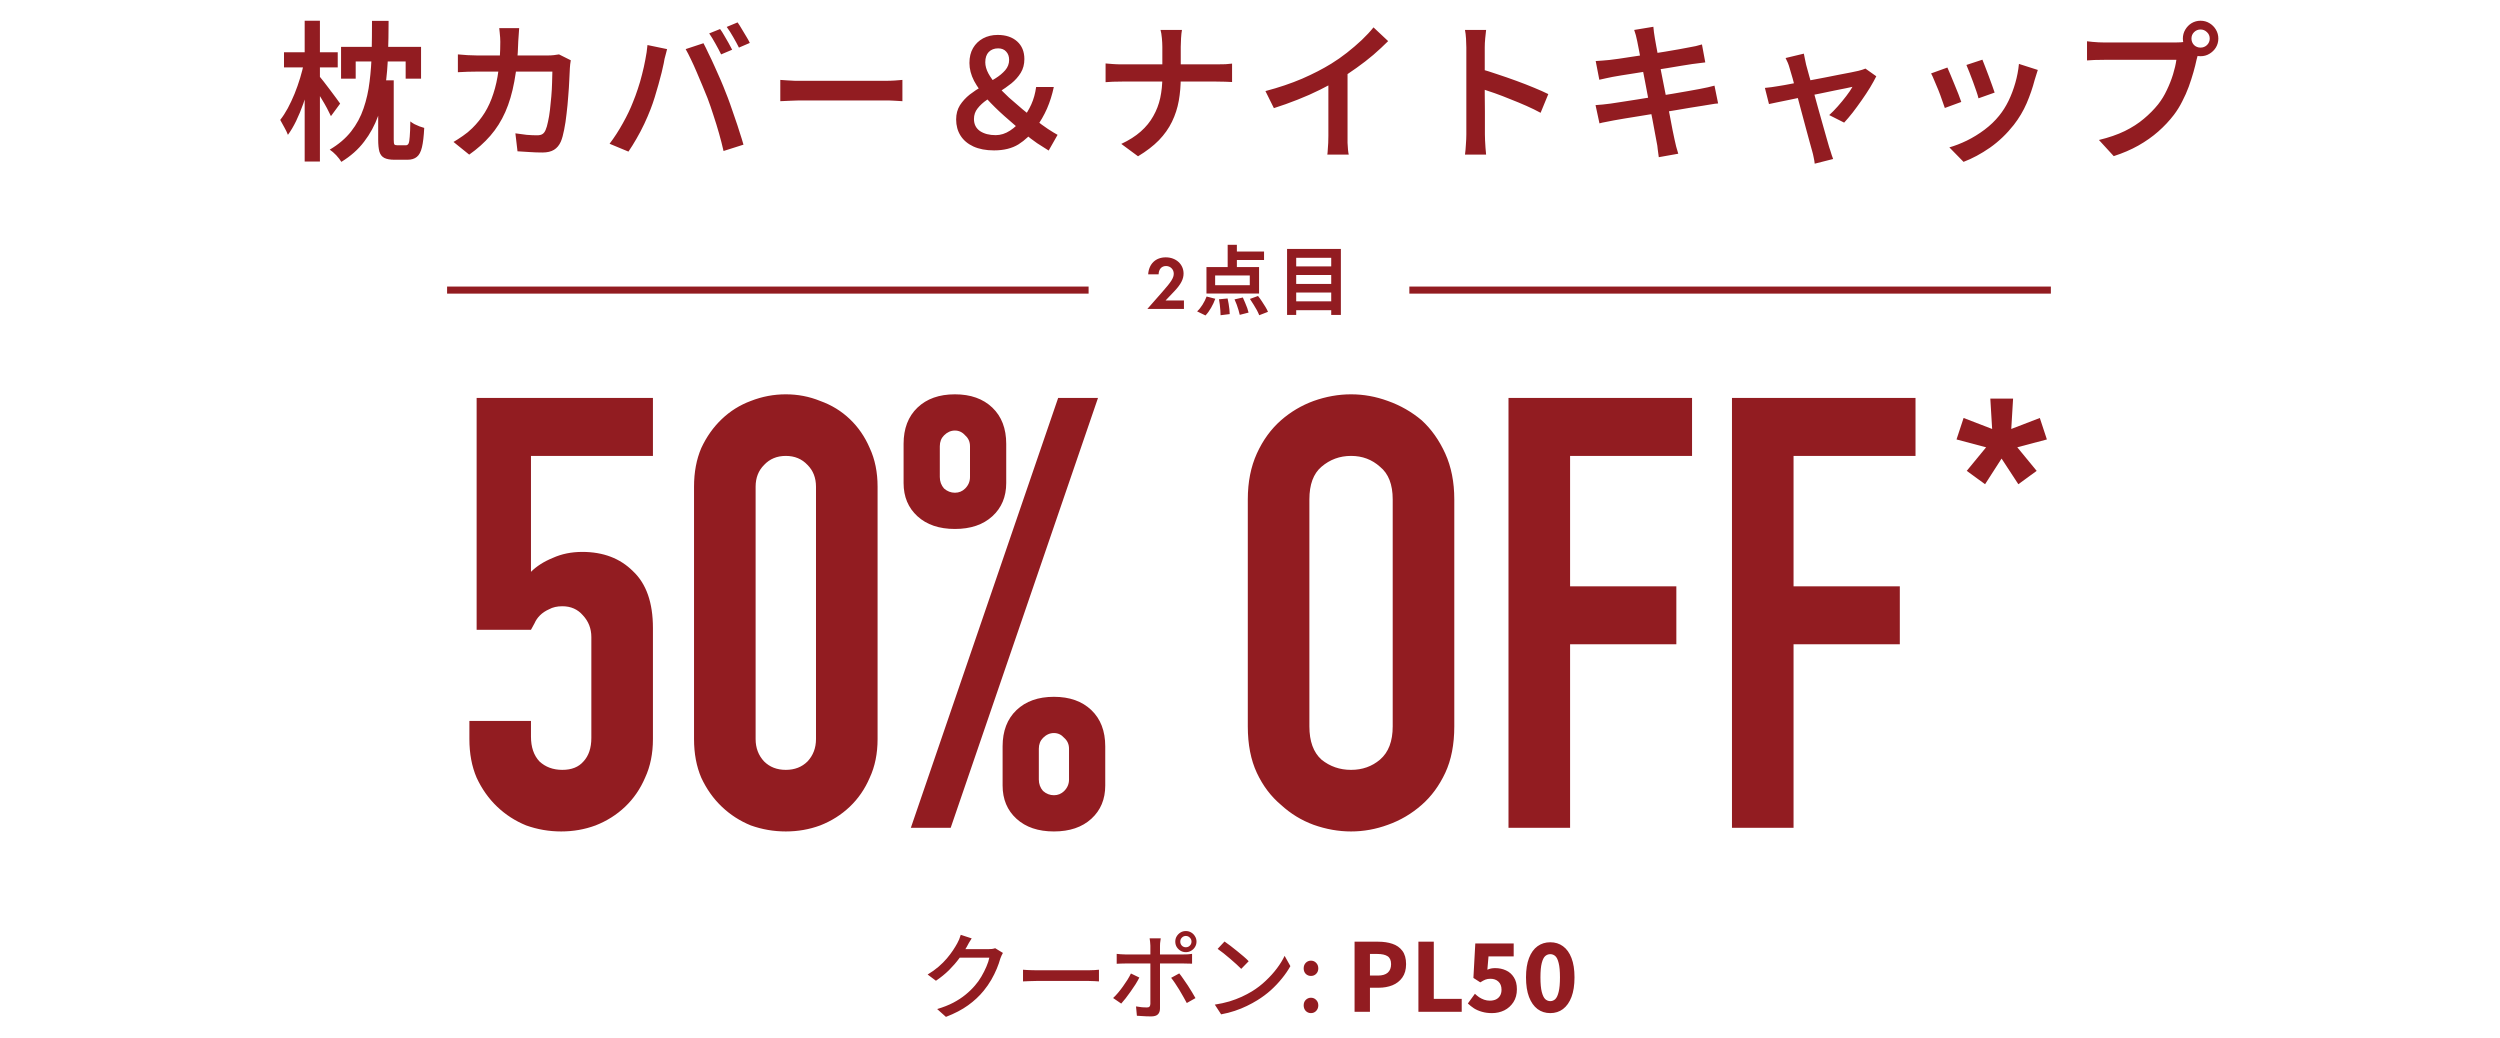 <svg width="530" height="220" viewBox="0 0 530 220" fill="none" xmlns="http://www.w3.org/2000/svg">
<path d="M78.863 4.428H82.383C82.383 6.839 82.341 9.217 82.255 11.564C82.191 13.911 81.999 16.183 81.679 18.38C81.381 20.577 80.869 22.657 80.143 24.62C79.439 26.583 78.458 28.385 77.199 30.028C75.962 31.671 74.351 33.1 72.367 34.316C72.111 33.889 71.749 33.42 71.279 32.908C70.81 32.417 70.351 32.023 69.903 31.724C71.781 30.615 73.295 29.324 74.447 27.852C75.599 26.38 76.474 24.759 77.071 22.988C77.69 21.196 78.117 19.297 78.351 17.292C78.607 15.287 78.757 13.207 78.799 11.052C78.842 8.876 78.863 6.668 78.863 4.428ZM72.303 9.932H89.263V16.684H85.999V13.036H75.407V16.684H72.303V9.932ZM80.175 17.036H83.471V29.58C83.471 30.113 83.514 30.455 83.599 30.604C83.685 30.732 83.887 30.796 84.207 30.796C84.293 30.796 84.41 30.796 84.559 30.796C84.73 30.796 84.911 30.796 85.103 30.796C85.295 30.796 85.477 30.796 85.647 30.796C85.839 30.796 85.978 30.796 86.063 30.796C86.298 30.796 86.479 30.679 86.607 30.444C86.735 30.188 86.821 29.697 86.863 28.972C86.927 28.247 86.97 27.169 86.991 25.74C87.226 25.932 87.514 26.124 87.855 26.316C88.218 26.487 88.581 26.647 88.943 26.796C89.327 26.924 89.658 27.031 89.935 27.116C89.85 28.865 89.69 30.231 89.455 31.212C89.221 32.193 88.858 32.876 88.367 33.26C87.877 33.665 87.215 33.868 86.383 33.868C86.255 33.868 86.063 33.868 85.807 33.868C85.551 33.868 85.285 33.868 85.007 33.868C84.73 33.868 84.463 33.868 84.207 33.868C83.973 33.868 83.781 33.868 83.631 33.868C82.714 33.868 81.999 33.74 81.487 33.484C80.975 33.228 80.623 32.78 80.431 32.14C80.261 31.521 80.175 30.668 80.175 29.58V17.036ZM60.207 11.084H71.599V14.284H60.207V11.084ZM64.591 4.396H67.823V34.252H64.591V4.396ZM64.463 13.228L66.511 13.964C66.255 15.244 65.935 16.567 65.551 17.932C65.189 19.297 64.773 20.641 64.303 21.964C63.834 23.287 63.322 24.524 62.767 25.676C62.213 26.807 61.637 27.777 61.039 28.588C60.869 28.119 60.613 27.585 60.271 26.988C59.951 26.369 59.663 25.847 59.407 25.42C59.962 24.716 60.495 23.895 61.007 22.956C61.519 21.996 61.999 20.972 62.447 19.884C62.895 18.775 63.29 17.655 63.631 16.524C63.973 15.393 64.25 14.295 64.463 13.228ZM67.695 16.14C67.887 16.353 68.197 16.737 68.623 17.292C69.05 17.825 69.498 18.412 69.967 19.052C70.458 19.692 70.895 20.279 71.279 20.812C71.663 21.345 71.941 21.729 72.111 21.964L70.159 24.62C69.946 24.151 69.669 23.596 69.327 22.956C68.986 22.316 68.613 21.665 68.207 21.004C67.823 20.343 67.439 19.713 67.055 19.116C66.693 18.519 66.383 18.028 66.127 17.644L67.695 16.14ZM110.063 5.964C110.042 6.348 110.01 6.817 109.967 7.372C109.925 7.905 109.893 8.364 109.871 8.748C109.786 11.969 109.509 14.807 109.039 17.26C108.591 19.713 107.951 21.879 107.119 23.756C106.287 25.633 105.231 27.308 103.951 28.78C102.693 30.231 101.199 31.564 99.471 32.78L96.143 30.092C96.762 29.729 97.423 29.303 98.127 28.812C98.853 28.321 99.514 27.777 100.111 27.18C101.135 26.177 102.021 25.079 102.767 23.884C103.514 22.668 104.122 21.324 104.591 19.852C105.082 18.38 105.445 16.737 105.679 14.924C105.935 13.089 106.063 11.063 106.063 8.844C106.063 8.588 106.053 8.289 106.031 7.948C106.01 7.585 105.978 7.233 105.935 6.892C105.914 6.529 105.882 6.22 105.839 5.964H110.063ZM121.007 12.78C120.965 13.036 120.922 13.324 120.879 13.644C120.837 13.964 120.815 14.22 120.815 14.412C120.794 15.073 120.751 15.937 120.687 17.004C120.645 18.049 120.57 19.191 120.463 20.428C120.378 21.665 120.261 22.892 120.111 24.108C119.983 25.324 119.813 26.455 119.599 27.5C119.407 28.524 119.173 29.367 118.895 30.028C118.554 30.796 118.074 31.372 117.455 31.756C116.837 32.14 116.015 32.332 114.991 32.332C114.095 32.332 113.189 32.3 112.271 32.236C111.354 32.193 110.501 32.14 109.711 32.076L109.263 28.268C110.074 28.396 110.874 28.503 111.663 28.588C112.474 28.652 113.199 28.684 113.839 28.684C114.351 28.684 114.735 28.599 114.991 28.428C115.269 28.257 115.493 27.969 115.663 27.564C115.855 27.137 116.026 26.551 116.175 25.804C116.346 25.057 116.485 24.225 116.591 23.308C116.698 22.369 116.794 21.409 116.879 20.428C116.965 19.425 117.018 18.476 117.039 17.58C117.082 16.684 117.103 15.884 117.103 15.18H101.135C100.559 15.18 99.898 15.191 99.151 15.212C98.405 15.233 97.711 15.265 97.071 15.308V11.532C97.711 11.596 98.394 11.649 99.119 11.692C99.845 11.735 100.506 11.756 101.103 11.756H116.207C116.613 11.756 117.007 11.735 117.391 11.692C117.797 11.649 118.17 11.596 118.511 11.532L121.007 12.78ZM152.655 6.156C152.933 6.519 153.221 6.967 153.519 7.5C153.839 8.033 154.149 8.567 154.447 9.1C154.746 9.633 155.002 10.113 155.215 10.54L152.879 11.532C152.559 10.871 152.165 10.124 151.695 9.292C151.226 8.439 150.778 7.703 150.351 7.084L152.655 6.156ZM156.367 4.748C156.645 5.132 156.943 5.601 157.263 6.156C157.605 6.689 157.925 7.223 158.223 7.756C158.543 8.268 158.789 8.716 158.959 9.1L156.655 10.092C156.314 9.409 155.909 8.663 155.439 7.852C154.97 7.02 154.511 6.305 154.063 5.708L156.367 4.748ZM134.191 21.644C134.554 20.769 134.895 19.841 135.215 18.86C135.557 17.857 135.855 16.833 136.111 15.788C136.389 14.721 136.623 13.665 136.815 12.62C137.029 11.575 137.178 10.551 137.263 9.548L141.423 10.412C141.359 10.711 141.274 11.041 141.167 11.404C141.061 11.767 140.965 12.129 140.879 12.492C140.815 12.833 140.762 13.132 140.719 13.388C140.613 13.921 140.463 14.583 140.271 15.372C140.079 16.161 139.855 17.004 139.599 17.9C139.343 18.796 139.077 19.703 138.799 20.62C138.522 21.516 138.234 22.348 137.935 23.116C137.551 24.119 137.103 25.164 136.591 26.252C136.079 27.34 135.525 28.396 134.927 29.42C134.351 30.423 133.786 31.329 133.231 32.14L129.231 30.476C130.234 29.153 131.173 27.703 132.047 26.124C132.943 24.524 133.658 23.031 134.191 21.644ZM149.999 20.812C149.679 19.98 149.317 19.095 148.911 18.156C148.527 17.196 148.122 16.236 147.695 15.276C147.29 14.316 146.885 13.42 146.479 12.588C146.074 11.735 145.701 11.009 145.359 10.412L149.135 9.164C149.455 9.761 149.818 10.497 150.223 11.372C150.65 12.225 151.077 13.132 151.503 14.092C151.951 15.052 152.378 16.012 152.783 16.972C153.189 17.911 153.541 18.775 153.839 19.564C154.138 20.289 154.458 21.132 154.799 22.092C155.141 23.052 155.482 24.044 155.823 25.068C156.186 26.092 156.517 27.095 156.815 28.076C157.135 29.036 157.402 29.9 157.615 30.668L153.391 32.012C153.114 30.796 152.794 29.548 152.431 28.268C152.069 26.988 151.674 25.708 151.247 24.428C150.842 23.148 150.426 21.943 149.999 20.812ZM165.423 16.94C165.786 16.961 166.245 16.993 166.799 17.036C167.375 17.079 167.973 17.111 168.591 17.132C169.21 17.132 169.797 17.132 170.351 17.132C170.842 17.132 171.471 17.132 172.239 17.132C173.007 17.132 173.861 17.132 174.799 17.132C175.738 17.132 176.709 17.132 177.711 17.132C178.735 17.132 179.749 17.132 180.751 17.132C181.775 17.132 182.735 17.132 183.631 17.132C184.527 17.132 185.317 17.132 185.999 17.132C186.703 17.132 187.258 17.132 187.663 17.132C188.431 17.132 189.125 17.111 189.743 17.068C190.383 17.004 190.906 16.961 191.311 16.94V21.452C190.949 21.431 190.415 21.399 189.711 21.356C189.029 21.313 188.346 21.292 187.663 21.292C187.279 21.292 186.735 21.292 186.031 21.292C185.327 21.292 184.517 21.292 183.599 21.292C182.703 21.292 181.754 21.292 180.751 21.292C179.749 21.292 178.735 21.292 177.711 21.292C176.709 21.292 175.738 21.292 174.799 21.292C173.861 21.292 173.007 21.292 172.239 21.292C171.471 21.292 170.842 21.292 170.351 21.292C169.455 21.292 168.549 21.313 167.631 21.356C166.735 21.377 165.999 21.409 165.423 21.452V16.94ZM210.735 31.884C209.029 31.884 207.567 31.607 206.351 31.052C205.157 30.497 204.25 29.729 203.631 28.748C203.013 27.767 202.703 26.625 202.703 25.324C202.703 24.172 202.97 23.169 203.503 22.316C204.058 21.463 204.751 20.705 205.583 20.044C206.437 19.383 207.343 18.785 208.303 18.252C209.263 17.697 210.17 17.153 211.023 16.62C211.877 16.087 212.57 15.511 213.103 14.892C213.658 14.252 213.935 13.516 213.935 12.684C213.935 11.959 213.722 11.372 213.295 10.924C212.89 10.476 212.325 10.252 211.599 10.252C210.789 10.252 210.127 10.508 209.615 11.02C209.125 11.532 208.879 12.257 208.879 13.196C208.879 13.964 209.103 14.764 209.551 15.596C209.999 16.407 210.607 17.249 211.375 18.124C212.143 18.977 212.986 19.831 213.903 20.684C214.842 21.516 215.791 22.337 216.751 23.148C217.711 23.937 218.629 24.684 219.503 25.388C220.442 26.135 221.327 26.785 222.159 27.34C223.013 27.895 223.695 28.311 224.207 28.588L222.319 31.916C221.53 31.425 220.709 30.903 219.855 30.348C219.002 29.772 218.01 29.004 216.879 28.044C215.578 26.913 214.255 25.761 212.911 24.588C211.567 23.393 210.33 22.177 209.199 20.94C208.09 19.681 207.194 18.423 206.511 17.164C205.85 15.884 205.519 14.615 205.519 13.356C205.519 12.119 205.775 11.063 206.287 10.188C206.799 9.313 207.503 8.631 208.399 8.14C209.317 7.649 210.351 7.404 211.503 7.404C213.231 7.404 214.607 7.863 215.631 8.78C216.655 9.697 217.167 10.945 217.167 12.524C217.167 13.633 216.911 14.604 216.399 15.436C215.887 16.268 215.226 17.015 214.415 17.676C213.605 18.316 212.741 18.924 211.823 19.5C210.906 20.055 210.042 20.609 209.231 21.164C208.421 21.719 207.759 22.327 207.247 22.988C206.735 23.628 206.479 24.375 206.479 25.228C206.479 26.337 206.906 27.191 207.759 27.788C208.634 28.364 209.743 28.652 211.087 28.652C212.133 28.652 213.146 28.332 214.127 27.692C215.109 27.052 216.005 26.199 216.815 25.132C217.541 24.215 218.149 23.212 218.639 22.124C219.13 21.036 219.471 19.809 219.663 18.444H223.407C223.066 20.065 222.586 21.591 221.967 23.02C221.349 24.428 220.559 25.793 219.599 27.116C218.533 28.567 217.306 29.729 215.919 30.604C214.533 31.457 212.805 31.884 210.735 31.884ZM246.415 9.932C246.415 9.399 246.383 8.78 246.319 8.076C246.255 7.372 246.159 6.796 246.031 6.348H250.575C250.49 6.796 250.426 7.383 250.383 8.108C250.341 8.833 250.319 9.441 250.319 9.932C250.319 10.551 250.319 11.223 250.319 11.948C250.319 12.673 250.319 13.42 250.319 14.188C250.319 14.956 250.319 15.692 250.319 16.396C250.319 18.145 250.181 19.799 249.903 21.356C249.626 22.913 249.146 24.396 248.463 25.804C247.781 27.212 246.853 28.524 245.679 29.74C244.506 30.935 243.034 32.065 241.263 33.132L237.711 30.508C239.354 29.74 240.73 28.865 241.839 27.884C242.949 26.903 243.834 25.815 244.495 24.62C245.178 23.425 245.669 22.145 245.967 20.78C246.266 19.393 246.415 17.932 246.415 16.396C246.415 15.692 246.415 14.956 246.415 14.188C246.415 13.42 246.415 12.663 246.415 11.916C246.415 11.169 246.415 10.508 246.415 9.932ZM234.383 13.452C234.831 13.495 235.354 13.537 235.951 13.58C236.549 13.623 237.157 13.644 237.775 13.644C238.031 13.644 238.543 13.644 239.311 13.644C240.101 13.644 241.061 13.644 242.191 13.644C243.322 13.644 244.538 13.644 245.839 13.644C247.141 13.644 248.442 13.644 249.743 13.644C251.066 13.644 252.293 13.644 253.423 13.644C254.554 13.644 255.514 13.644 256.303 13.644C257.093 13.644 257.626 13.644 257.903 13.644C258.586 13.644 259.226 13.633 259.823 13.612C260.421 13.569 260.879 13.527 261.199 13.484V17.388C260.879 17.367 260.389 17.345 259.727 17.324C259.087 17.303 258.469 17.292 257.871 17.292C257.594 17.292 257.061 17.292 256.271 17.292C255.503 17.292 254.554 17.292 253.423 17.292C252.293 17.292 251.077 17.292 249.775 17.292C248.474 17.292 247.173 17.292 245.871 17.292C244.57 17.292 243.354 17.292 242.223 17.292C241.114 17.292 240.165 17.292 239.375 17.292C238.607 17.292 238.106 17.292 237.871 17.292C237.21 17.292 236.57 17.303 235.951 17.324C235.354 17.345 234.831 17.377 234.383 17.42V13.452ZM268.271 19.308C271.109 18.561 273.701 17.687 276.047 16.684C278.394 15.66 280.463 14.593 282.255 13.484C283.365 12.801 284.463 12.033 285.551 11.18C286.661 10.305 287.706 9.409 288.687 8.492C289.669 7.553 290.501 6.657 291.183 5.804L294.287 8.716C293.327 9.676 292.282 10.647 291.151 11.628C290.021 12.588 288.837 13.505 287.599 14.38C286.383 15.255 285.146 16.076 283.887 16.844C282.693 17.548 281.349 18.273 279.855 19.02C278.362 19.767 276.773 20.471 275.087 21.132C273.423 21.793 271.749 22.391 270.063 22.924L268.271 19.308ZM281.615 15.372L285.679 14.348V28.812C285.679 29.26 285.679 29.751 285.679 30.284C285.701 30.796 285.733 31.276 285.775 31.724C285.818 32.193 285.871 32.545 285.935 32.78H281.391C281.434 32.545 281.466 32.193 281.487 31.724C281.53 31.276 281.562 30.796 281.583 30.284C281.605 29.751 281.615 29.26 281.615 28.812V15.372ZM310.863 28.492C310.863 28.129 310.863 27.489 310.863 26.572C310.863 25.633 310.863 24.556 310.863 23.34C310.863 22.103 310.863 20.812 310.863 19.468C310.863 18.103 310.863 16.791 310.863 15.532C310.863 14.273 310.863 13.164 310.863 12.204C310.863 11.223 310.863 10.508 310.863 10.06C310.863 9.505 310.842 8.887 310.799 8.204C310.757 7.5 310.682 6.881 310.575 6.348H315.055C314.991 6.881 314.927 7.479 314.863 8.14C314.799 8.801 314.767 9.441 314.767 10.06C314.767 10.7 314.767 11.553 314.767 12.62C314.767 13.687 314.767 14.849 314.767 16.108C314.767 17.367 314.767 18.647 314.767 19.948C314.789 21.249 314.799 22.487 314.799 23.66C314.799 24.812 314.799 25.825 314.799 26.7C314.799 27.553 314.799 28.151 314.799 28.492C314.799 28.812 314.81 29.228 314.831 29.74C314.853 30.252 314.885 30.785 314.927 31.34C314.97 31.873 315.013 32.353 315.055 32.78H310.575C310.661 32.183 310.725 31.479 310.767 30.668C310.831 29.857 310.863 29.132 310.863 28.492ZM313.935 14.636C315.002 14.935 316.186 15.308 317.487 15.756C318.789 16.183 320.111 16.641 321.455 17.132C322.799 17.623 324.058 18.113 325.231 18.604C326.426 19.095 327.429 19.543 328.239 19.948L326.607 23.916C325.711 23.425 324.709 22.935 323.599 22.444C322.49 21.953 321.359 21.484 320.207 21.036C319.077 20.567 317.967 20.14 316.879 19.756C315.791 19.372 314.81 19.041 313.935 18.764V14.636ZM347.087 8.716C347.002 8.268 346.906 7.852 346.799 7.468C346.693 7.084 346.575 6.711 346.447 6.348L350.511 5.676C350.554 5.996 350.597 6.391 350.639 6.86C350.703 7.308 350.767 7.724 350.831 8.108C350.895 8.385 350.991 8.929 351.119 9.74C351.269 10.529 351.45 11.5 351.663 12.652C351.898 13.804 352.143 15.052 352.399 16.396C352.677 17.74 352.943 19.095 353.199 20.46C353.477 21.825 353.733 23.116 353.967 24.332C354.202 25.548 354.405 26.615 354.575 27.532C354.767 28.449 354.906 29.111 354.991 29.516C355.098 29.985 355.215 30.497 355.343 31.052C355.493 31.585 355.642 32.097 355.791 32.588L351.663 33.324C351.578 32.748 351.503 32.193 351.439 31.66C351.397 31.127 351.322 30.625 351.215 30.156C351.151 29.772 351.034 29.143 350.863 28.268C350.714 27.393 350.522 26.359 350.287 25.164C350.053 23.969 349.797 22.7 349.519 21.356C349.263 19.991 349.007 18.636 348.751 17.292C348.495 15.948 348.25 14.689 348.015 13.516C347.802 12.343 347.61 11.34 347.439 10.508C347.269 9.655 347.151 9.057 347.087 8.716ZM338.287 12.94C338.757 12.897 339.226 12.865 339.695 12.844C340.165 12.801 340.655 12.759 341.167 12.716C341.637 12.652 342.298 12.567 343.151 12.46C344.026 12.332 345.007 12.183 346.095 12.012C347.205 11.841 348.346 11.671 349.519 11.5C350.714 11.308 351.866 11.127 352.975 10.956C354.085 10.764 355.077 10.593 355.951 10.444C356.826 10.295 357.509 10.167 357.999 10.06C358.511 9.975 359.013 9.879 359.503 9.772C360.015 9.644 360.453 9.527 360.815 9.42L361.519 13.228C361.199 13.249 360.773 13.303 360.239 13.388C359.706 13.452 359.205 13.516 358.735 13.58C358.181 13.665 357.434 13.783 356.495 13.932C355.578 14.081 354.554 14.252 353.423 14.444C352.314 14.615 351.162 14.796 349.967 14.988C348.794 15.159 347.663 15.34 346.575 15.532C345.509 15.703 344.559 15.852 343.727 15.98C342.917 16.108 342.298 16.215 341.871 16.3C341.402 16.385 340.943 16.481 340.495 16.588C340.069 16.673 339.589 16.78 339.055 16.908L338.287 12.94ZM338.255 22.284C338.682 22.263 339.194 22.22 339.791 22.156C340.41 22.092 340.954 22.028 341.423 21.964C341.999 21.879 342.767 21.761 343.727 21.612C344.709 21.463 345.807 21.292 347.023 21.1C348.239 20.908 349.487 20.705 350.767 20.492C352.069 20.279 353.327 20.076 354.543 19.884C355.759 19.671 356.869 19.479 357.871 19.308C358.895 19.116 359.717 18.967 360.335 18.86C360.954 18.753 361.53 18.636 362.063 18.508C362.597 18.38 363.066 18.263 363.471 18.156L364.239 21.932C363.834 21.953 363.343 22.017 362.767 22.124C362.191 22.209 361.605 22.305 361.007 22.412C360.303 22.519 359.429 22.657 358.383 22.828C357.359 22.999 356.229 23.191 354.991 23.404C353.775 23.596 352.527 23.799 351.247 24.012C349.967 24.204 348.73 24.407 347.535 24.62C346.362 24.812 345.306 24.983 344.367 25.132C343.429 25.281 342.693 25.409 342.159 25.516C341.498 25.644 340.901 25.761 340.367 25.868C339.855 25.953 339.429 26.049 339.087 26.156L338.255 22.284ZM382.415 11.372C382.479 11.735 382.554 12.108 382.639 12.492C382.725 12.876 382.81 13.281 382.895 13.708C383.066 14.284 383.279 15.063 383.535 16.044C383.813 17.004 384.111 18.071 384.431 19.244C384.773 20.417 385.103 21.623 385.423 22.86C385.765 24.076 386.095 25.249 386.415 26.38C386.735 27.489 387.013 28.471 387.247 29.324C387.482 30.156 387.663 30.785 387.791 31.212C387.877 31.404 387.962 31.66 388.047 31.98C388.133 32.3 388.229 32.609 388.335 32.908C388.442 33.228 388.538 33.495 388.623 33.708L384.719 34.7C384.677 34.273 384.602 33.825 384.495 33.356C384.41 32.887 384.303 32.439 384.175 32.012C384.047 31.585 383.866 30.935 383.631 30.06C383.397 29.164 383.119 28.14 382.799 26.988C382.501 25.836 382.181 24.641 381.839 23.404C381.519 22.167 381.199 20.961 380.879 19.788C380.581 18.615 380.303 17.569 380.047 16.652C379.791 15.713 379.578 14.988 379.407 14.476C379.301 14.071 379.173 13.687 379.023 13.324C378.874 12.961 378.714 12.62 378.543 12.3L382.415 11.372ZM397.775 16.172C397.434 16.855 396.997 17.644 396.463 18.54C395.93 19.415 395.333 20.321 394.671 21.26C394.031 22.177 393.391 23.052 392.751 23.884C392.111 24.695 391.514 25.399 390.959 25.996L387.791 24.396C388.367 23.884 388.975 23.265 389.615 22.54C390.255 21.815 390.853 21.089 391.407 20.364C391.983 19.617 392.421 18.967 392.719 18.412C392.506 18.455 392.058 18.551 391.375 18.7C390.714 18.828 389.914 18.988 388.975 19.18C388.037 19.372 387.013 19.585 385.903 19.82C384.794 20.033 383.674 20.257 382.543 20.492C381.434 20.727 380.367 20.951 379.343 21.164C378.341 21.356 377.455 21.537 376.687 21.708C375.941 21.857 375.386 21.975 375.023 22.06L374.159 18.636C374.65 18.593 375.119 18.54 375.567 18.476C376.015 18.412 376.495 18.337 377.007 18.252C377.242 18.209 377.69 18.135 378.351 18.028C379.013 17.9 379.802 17.751 380.719 17.58C381.658 17.409 382.65 17.228 383.695 17.036C384.762 16.823 385.829 16.62 386.895 16.428C387.983 16.215 389.007 16.012 389.967 15.82C390.927 15.628 391.759 15.468 392.463 15.34C393.167 15.191 393.669 15.084 393.967 15.02C394.223 14.956 394.49 14.881 394.767 14.796C395.045 14.711 395.279 14.625 395.471 14.54L397.775 16.172ZM420.271 12.652C420.421 12.993 420.613 13.484 420.847 14.124C421.103 14.743 421.359 15.415 421.615 16.14C421.893 16.844 422.138 17.516 422.351 18.156C422.586 18.775 422.757 19.265 422.863 19.628L419.439 20.844C419.354 20.46 419.205 19.959 418.991 19.34C418.778 18.7 418.543 18.039 418.287 17.356C418.031 16.652 417.775 15.98 417.519 15.34C417.263 14.7 417.05 14.177 416.879 13.772L420.271 12.652ZM432.015 14.828C431.866 15.297 431.738 15.703 431.631 16.044C431.525 16.364 431.429 16.673 431.343 16.972C430.917 18.615 430.351 20.257 429.647 21.9C428.943 23.521 428.037 25.047 426.927 26.476C425.434 28.375 423.749 29.985 421.871 31.308C419.994 32.609 418.127 33.612 416.271 34.316L413.263 31.244C414.458 30.903 415.695 30.423 416.975 29.804C418.277 29.164 419.525 28.396 420.719 27.5C421.914 26.604 422.949 25.612 423.823 24.524C424.57 23.607 425.231 22.561 425.807 21.388C426.383 20.193 426.863 18.924 427.247 17.58C427.631 16.236 427.887 14.892 428.015 13.548L432.015 14.828ZM412.847 14.316C413.039 14.721 413.263 15.244 413.519 15.884C413.797 16.503 414.074 17.175 414.351 17.9C414.65 18.604 414.927 19.287 415.183 19.948C415.439 20.609 415.642 21.164 415.791 21.612L412.303 22.892C412.175 22.487 411.983 21.943 411.727 21.26C411.493 20.556 411.226 19.831 410.927 19.084C410.629 18.337 410.341 17.655 410.063 17.036C409.807 16.396 409.583 15.905 409.391 15.564L412.847 14.316ZM464.591 8.172C464.591 8.705 464.773 9.164 465.135 9.548C465.519 9.911 465.978 10.092 466.511 10.092C467.045 10.092 467.503 9.911 467.887 9.548C468.271 9.164 468.463 8.705 468.463 8.172C468.463 7.639 468.271 7.191 467.887 6.828C467.503 6.444 467.045 6.252 466.511 6.252C465.978 6.252 465.519 6.444 465.135 6.828C464.773 7.191 464.591 7.639 464.591 8.172ZM462.767 8.172C462.767 7.489 462.938 6.86 463.279 6.284C463.621 5.708 464.069 5.249 464.623 4.908C465.199 4.567 465.829 4.396 466.511 4.396C467.215 4.396 467.845 4.567 468.399 4.908C468.975 5.249 469.434 5.708 469.775 6.284C470.117 6.86 470.287 7.489 470.287 8.172C470.287 8.855 470.117 9.484 469.775 10.06C469.434 10.615 468.975 11.063 468.399 11.404C467.845 11.745 467.215 11.916 466.511 11.916C465.829 11.916 465.199 11.745 464.623 11.404C464.069 11.063 463.621 10.615 463.279 10.06C462.938 9.484 462.767 8.855 462.767 8.172ZM466.319 10.604C466.191 10.881 466.074 11.201 465.967 11.564C465.861 11.927 465.765 12.279 465.679 12.62C465.509 13.431 465.285 14.327 465.007 15.308C464.73 16.289 464.399 17.313 464.015 18.38C463.631 19.425 463.173 20.46 462.639 21.484C462.127 22.508 461.541 23.457 460.879 24.332C459.919 25.591 458.81 26.775 457.551 27.884C456.314 28.972 454.906 29.964 453.327 30.86C451.77 31.735 450.031 32.481 448.111 33.1L444.975 29.676C447.087 29.164 448.911 28.535 450.447 27.788C452.005 27.02 453.349 26.156 454.479 25.196C455.631 24.236 456.645 23.212 457.519 22.124C458.245 21.207 458.863 20.193 459.375 19.084C459.909 17.975 460.346 16.865 460.687 15.756C461.029 14.647 461.263 13.623 461.391 12.684C461.071 12.684 460.527 12.684 459.759 12.684C458.991 12.684 458.095 12.684 457.071 12.684C456.047 12.684 454.97 12.684 453.839 12.684C452.73 12.684 451.653 12.684 450.607 12.684C449.562 12.684 448.634 12.684 447.823 12.684C447.034 12.684 446.447 12.684 446.063 12.684C445.359 12.684 444.677 12.695 444.015 12.716C443.375 12.737 442.853 12.769 442.447 12.812V8.748C442.767 8.791 443.141 8.833 443.567 8.876C443.994 8.919 444.431 8.951 444.879 8.972C445.349 8.993 445.754 9.004 446.095 9.004C446.394 9.004 446.863 9.004 447.503 9.004C448.165 9.004 448.911 9.004 449.743 9.004C450.597 9.004 451.493 9.004 452.431 9.004C453.391 9.004 454.33 9.004 455.247 9.004C456.186 9.004 457.061 9.004 457.871 9.004C458.703 9.004 459.407 9.004 459.983 9.004C460.581 9.004 460.997 9.004 461.231 9.004C461.53 9.004 461.882 8.993 462.287 8.972C462.714 8.951 463.119 8.887 463.503 8.78L466.319 10.604Z" fill="#921C21"/>
<rect x="94.783" y="60.75" width="136" height="1.5" fill="#921C21"/>
<path d="M247.108 63.692H250.996V65.5H243.236L246.372 61.932C248.324 59.724 248.836 58.908 248.836 58.012C248.836 57.1 248.116 56.396 247.204 56.396C246.26 56.396 245.668 57.052 245.62 58.156H243.412C243.556 55.948 244.996 54.556 247.14 54.556C249.3 54.556 250.916 56.012 250.916 57.996C250.916 59.18 250.34 60.284 248.98 61.724L247.108 63.692ZM260.266 51.9H262.218V57.468H260.266V51.9ZM257.61 58.396V60.46H264.954V58.396H257.61ZM255.77 56.62H266.922V62.236H255.77V56.62ZM261.178 53.324H267.978V55.116H261.178V53.324ZM258.426 63.452L260.25 63.276C260.336 63.628 260.41 64.012 260.474 64.428C260.538 64.833 260.592 65.223 260.634 65.596C260.677 65.969 260.698 66.3 260.698 66.588L258.762 66.828C258.762 66.551 258.746 66.215 258.714 65.82C258.693 65.436 258.656 65.036 258.602 64.62C258.56 64.204 258.501 63.815 258.426 63.452ZM261.722 63.468L263.482 63.068C263.642 63.409 263.802 63.777 263.962 64.172C264.133 64.556 264.282 64.929 264.41 65.292C264.538 65.655 264.634 65.98 264.698 66.268L262.826 66.748C262.773 66.471 262.688 66.14 262.57 65.756C262.464 65.372 262.336 64.983 262.186 64.588C262.037 64.183 261.882 63.809 261.722 63.468ZM264.986 63.372L266.698 62.748C266.965 63.079 267.232 63.447 267.498 63.852C267.776 64.257 268.032 64.657 268.266 65.052C268.501 65.436 268.682 65.788 268.81 66.108L266.954 66.828C266.837 66.519 266.672 66.161 266.458 65.756C266.245 65.361 266.005 64.956 265.738 64.54C265.482 64.113 265.232 63.724 264.986 63.372ZM255.802 62.86L257.642 63.34C257.418 63.969 257.12 64.609 256.746 65.26C256.373 65.911 255.978 66.449 255.562 66.876L253.786 66.012C254.181 65.66 254.56 65.196 254.922 64.62C255.285 64.044 255.578 63.457 255.802 62.86ZM274.234 56.476H282.922V58.3H274.234V56.476ZM274.234 60.188H282.922V62.012H274.234V60.188ZM274.234 63.884H282.922V65.756H274.234V63.884ZM272.858 52.78H284.266V66.764H282.218V54.652H274.794V66.764H272.858V52.78Z" fill="#921C21"/>
<rect x="298.783" y="60.75" width="136" height="1.5" fill="#921C21"/>
<path d="M138.422 84.364V96.652H112.566V121.228C113.761 120.033 115.297 119.052 117.174 118.284C119.052 117.431 121.142 117.004 123.446 117.004C127.884 117.004 131.468 118.369 134.198 121.1C137.014 123.745 138.422 127.756 138.422 133.132V156.684C138.422 159.756 137.868 162.487 136.758 164.876C135.734 167.265 134.326 169.313 132.534 171.02C130.742 172.727 128.652 174.049 126.262 174.988C123.958 175.841 121.526 176.268 118.966 176.268C116.406 176.268 113.932 175.841 111.542 174.988C109.238 174.049 107.19 172.727 105.398 171.02C103.606 169.313 102.156 167.265 101.046 164.876C100.022 162.487 99.51 159.756 99.51 156.684V152.844H112.566V156.172C112.566 158.391 113.164 160.14 114.358 161.42C115.638 162.615 117.26 163.212 119.222 163.212C121.185 163.212 122.678 162.615 123.702 161.42C124.812 160.225 125.366 158.561 125.366 156.428V135.052C125.366 133.26 124.769 131.724 123.574 130.444C122.465 129.164 121.014 128.524 119.222 128.524C118.113 128.524 117.174 128.737 116.406 129.164C115.638 129.505 114.998 129.932 114.486 130.444C113.974 130.956 113.59 131.511 113.334 132.108C112.908 132.876 112.652 133.345 112.566 133.516H101.046V84.364H138.422ZM147.135 103.18C147.135 100.108 147.647 97.377 148.671 94.988C149.781 92.599 151.231 90.551 153.023 88.844C154.815 87.137 156.863 85.857 159.167 85.004C161.557 84.065 164.031 83.596 166.591 83.596C169.151 83.596 171.583 84.065 173.887 85.004C176.277 85.857 178.367 87.137 180.159 88.844C181.951 90.551 183.359 92.599 184.383 94.988C185.493 97.377 186.047 100.108 186.047 103.18V156.684C186.047 159.756 185.493 162.487 184.383 164.876C183.359 167.265 181.951 169.313 180.159 171.02C178.367 172.727 176.277 174.049 173.887 174.988C171.583 175.841 169.151 176.268 166.591 176.268C164.031 176.268 161.557 175.841 159.167 174.988C156.863 174.049 154.815 172.727 153.023 171.02C151.231 169.313 149.781 167.265 148.671 164.876C147.647 162.487 147.135 159.756 147.135 156.684V103.18ZM160.191 156.684C160.191 158.561 160.789 160.14 161.983 161.42C163.178 162.615 164.714 163.212 166.591 163.212C168.469 163.212 170.005 162.615 171.199 161.42C172.394 160.14 172.991 158.561 172.991 156.684V103.18C172.991 101.303 172.394 99.767 171.199 98.572C170.005 97.292 168.469 96.652 166.591 96.652C164.714 96.652 163.178 97.292 161.983 98.572C160.789 99.767 160.191 101.303 160.191 103.18V156.684ZM202.44 104.46C203.294 104.46 204.019 104.161 204.616 103.564C205.299 102.881 205.64 102.071 205.64 101.132V94.604C205.64 93.665 205.299 92.897 204.616 92.3C204.019 91.617 203.294 91.276 202.44 91.276C201.587 91.276 200.819 91.617 200.136 92.3C199.539 92.897 199.24 93.665 199.24 94.604V101.132C199.24 102.071 199.539 102.881 200.136 103.564C200.819 104.161 201.587 104.46 202.44 104.46ZM202.44 112.14C199.112 112.14 196.467 111.244 194.504 109.452C192.542 107.66 191.56 105.313 191.56 102.412V94.092C191.56 90.849 192.542 88.289 194.504 86.412C196.467 84.535 199.112 83.596 202.44 83.596C205.768 83.596 208.414 84.535 210.376 86.412C212.339 88.289 213.32 90.849 213.32 94.092V102.412C213.32 105.313 212.339 107.66 210.376 109.452C208.414 111.244 205.768 112.14 202.44 112.14ZM220.232 165.26C220.232 166.199 220.531 167.009 221.128 167.692C221.811 168.289 222.579 168.588 223.432 168.588C224.286 168.588 225.011 168.289 225.608 167.692C226.291 167.009 226.632 166.199 226.632 165.26V158.732C226.632 157.793 226.291 157.025 225.608 156.428C225.011 155.745 224.286 155.404 223.432 155.404C222.579 155.404 221.811 155.745 221.128 156.428C220.531 157.025 220.232 157.793 220.232 158.732V165.26ZM223.432 176.268C220.104 176.268 217.459 175.372 215.496 173.58C213.534 171.788 212.552 169.441 212.552 166.54V158.22C212.552 154.977 213.534 152.417 215.496 150.54C217.459 148.663 220.104 147.724 223.432 147.724C226.76 147.724 229.406 148.663 231.368 150.54C233.331 152.417 234.312 154.977 234.312 158.22V166.54C234.312 169.441 233.331 171.788 231.368 173.58C229.406 175.372 226.76 176.268 223.432 176.268ZM193.096 175.5L224.328 84.364H232.776L201.544 175.5H193.096ZM264.534 105.868C264.534 102.199 265.174 98.956 266.454 96.14C267.734 93.324 269.441 90.977 271.574 89.1C273.622 87.308 275.926 85.943 278.486 85.004C281.132 84.065 283.777 83.596 286.422 83.596C289.068 83.596 291.67 84.065 294.23 85.004C296.876 85.943 299.265 87.308 301.398 89.1C303.446 90.977 305.11 93.324 306.39 96.14C307.67 98.956 308.31 102.199 308.31 105.868V153.996C308.31 157.836 307.67 161.121 306.39 163.852C305.11 166.583 303.446 168.844 301.398 170.636C299.265 172.513 296.876 173.921 294.23 174.86C291.67 175.799 289.068 176.268 286.422 176.268C283.777 176.268 281.132 175.799 278.486 174.86C275.926 173.921 273.622 172.513 271.574 170.636C269.441 168.844 267.734 166.583 266.454 163.852C265.174 161.121 264.534 157.836 264.534 153.996V105.868ZM277.59 153.996C277.59 157.153 278.444 159.5 280.15 161.036C281.942 162.487 284.033 163.212 286.422 163.212C288.812 163.212 290.86 162.487 292.566 161.036C294.358 159.5 295.254 157.153 295.254 153.996V105.868C295.254 102.711 294.358 100.407 292.566 98.956C290.86 97.42 288.812 96.652 286.422 96.652C284.033 96.652 281.942 97.42 280.15 98.956C278.444 100.407 277.59 102.711 277.59 105.868V153.996ZM319.802 175.5V84.364H358.714V96.652H332.858V124.3H355.386V136.588H332.858V175.5H319.802ZM367.177 175.5V84.364H406.089V96.652H380.233V124.3H402.761V136.588H380.233V175.5H367.177Z" fill="#921C21"/>
<path d="M422.334 90.941L421.946 84.5H426.776L426.388 90.941L432.44 88.609L433.939 93.162L427.665 94.827L431.774 99.825L427.887 102.656L424.333 97.215L420.835 102.656L416.949 99.825L421.057 94.827L414.783 93.162L416.282 88.609L422.334 90.941Z" fill="#921C21"/>
<path d="M212.619 202.02C212.513 202.18 212.413 202.373 212.319 202.6C212.226 202.827 212.139 203.04 212.059 203.24C211.886 203.88 211.639 204.587 211.319 205.36C210.999 206.133 210.606 206.927 210.139 207.74C209.673 208.54 209.139 209.307 208.539 210.04C207.619 211.173 206.519 212.2 205.239 213.12C203.973 214.04 202.406 214.86 200.539 215.58L198.679 213.92C199.973 213.533 201.106 213.087 202.079 212.58C203.066 212.06 203.933 211.493 204.679 210.88C205.439 210.267 206.113 209.613 206.699 208.92C207.206 208.347 207.659 207.713 208.059 207.02C208.473 206.313 208.826 205.613 209.119 204.92C209.426 204.213 209.633 203.58 209.739 203.02H202.619L203.379 201.22C203.553 201.22 203.846 201.22 204.259 201.22C204.686 201.22 205.166 201.22 205.699 201.22C206.246 201.22 206.779 201.22 207.299 201.22C207.833 201.22 208.293 201.22 208.679 201.22C209.079 201.22 209.346 201.22 209.479 201.22C209.759 201.22 210.033 201.207 210.299 201.18C210.566 201.14 210.793 201.087 210.979 201.02L212.619 202.02ZM205.999 198.94C205.799 199.233 205.599 199.553 205.399 199.9C205.213 200.247 205.066 200.52 204.959 200.72C204.546 201.48 204.019 202.287 203.379 203.14C202.753 203.993 202.026 204.833 201.199 205.66C200.373 206.473 199.446 207.227 198.419 207.92L196.659 206.6C197.526 206.08 198.299 205.527 198.979 204.94C199.659 204.353 200.246 203.767 200.739 203.18C201.246 202.58 201.679 202.007 202.039 201.46C202.399 200.913 202.699 200.42 202.939 199.98C203.059 199.78 203.193 199.507 203.339 199.16C203.486 198.8 203.599 198.473 203.679 198.18L205.999 198.94ZM216.879 205.58C217.106 205.593 217.379 205.613 217.699 205.64C218.033 205.653 218.386 205.667 218.759 205.68C219.146 205.693 219.513 205.7 219.859 205.7C220.126 205.7 220.493 205.7 220.959 205.7C221.426 205.7 221.953 205.7 222.539 205.7C223.139 205.7 223.766 205.7 224.419 205.7C225.073 205.7 225.719 205.7 226.359 205.7C227.013 205.7 227.626 205.7 228.199 205.7C228.773 205.7 229.279 205.7 229.719 205.7C230.159 205.7 230.499 205.7 230.739 205.7C231.219 205.7 231.653 205.687 232.039 205.66C232.426 205.62 232.739 205.593 232.979 205.58V208.06C232.753 208.047 232.433 208.027 232.019 208C231.606 207.973 231.179 207.96 230.739 207.96C230.513 207.96 230.173 207.96 229.719 207.96C229.279 207.96 228.773 207.96 228.199 207.96C227.626 207.96 227.013 207.96 226.359 207.96C225.719 207.96 225.073 207.96 224.419 207.96C223.766 207.96 223.139 207.96 222.539 207.96C221.953 207.96 221.426 207.96 220.959 207.96C220.493 207.96 220.126 207.96 219.859 207.96C219.313 207.96 218.766 207.973 218.219 208C217.673 208.013 217.226 208.033 216.879 208.06V205.58ZM250.219 199.62C250.219 199.953 250.333 200.24 250.559 200.48C250.786 200.707 251.066 200.82 251.399 200.82C251.733 200.82 252.013 200.707 252.239 200.48C252.479 200.24 252.599 199.953 252.599 199.62C252.599 199.287 252.479 199.007 252.239 198.78C252.013 198.54 251.733 198.42 251.399 198.42C251.066 198.42 250.786 198.54 250.559 198.78C250.333 199.007 250.219 199.287 250.219 199.62ZM249.159 199.62C249.159 199.207 249.259 198.833 249.459 198.5C249.673 198.153 249.946 197.88 250.279 197.68C250.613 197.48 250.986 197.38 251.399 197.38C251.813 197.38 252.186 197.48 252.519 197.68C252.866 197.88 253.139 198.153 253.339 198.5C253.553 198.833 253.659 199.207 253.659 199.62C253.659 200.033 253.553 200.413 253.339 200.76C253.139 201.093 252.866 201.36 252.519 201.56C252.186 201.76 251.813 201.86 251.399 201.86C250.986 201.86 250.613 201.76 250.279 201.56C249.946 201.36 249.673 201.093 249.459 200.76C249.259 200.413 249.159 200.033 249.159 199.62ZM246.079 198.92C246.066 199.013 246.046 199.16 246.019 199.36C245.993 199.547 245.966 199.747 245.939 199.96C245.926 200.16 245.919 200.34 245.919 200.5C245.919 200.86 245.919 201.273 245.919 201.74C245.919 202.207 245.919 202.667 245.919 203.12C245.919 203.573 245.919 203.98 245.919 204.34C245.919 204.607 245.919 204.993 245.919 205.5C245.919 205.993 245.919 206.553 245.919 207.18C245.919 207.793 245.919 208.433 245.919 209.1C245.919 209.753 245.919 210.393 245.919 211.02C245.919 211.633 245.919 212.18 245.919 212.66C245.919 213.14 245.919 213.513 245.919 213.78C245.919 214.327 245.773 214.747 245.479 215.04C245.186 215.333 244.706 215.48 244.039 215.48C243.733 215.48 243.399 215.473 243.039 215.46C242.693 215.447 242.346 215.427 241.999 215.4C241.653 215.387 241.326 215.367 241.019 215.34L240.839 213.36C241.279 213.44 241.706 213.5 242.119 213.54C242.533 213.567 242.866 213.58 243.119 213.58C243.386 213.58 243.573 213.527 243.679 213.42C243.799 213.3 243.866 213.107 243.879 212.84C243.879 212.68 243.879 212.387 243.879 211.96C243.879 211.533 243.879 211.027 243.879 210.44C243.879 209.853 243.879 209.24 243.879 208.6C243.879 207.947 243.879 207.333 243.879 206.76C243.879 206.173 243.879 205.667 243.879 205.24C243.879 204.8 243.879 204.5 243.879 204.34C243.879 204.113 243.879 203.767 243.879 203.3C243.879 202.82 243.879 202.327 243.879 201.82C243.879 201.3 243.879 200.853 243.879 200.48C243.879 200.24 243.859 199.96 243.819 199.64C243.793 199.32 243.759 199.08 243.719 198.92H246.079ZM236.739 202.22C237.019 202.247 237.306 202.273 237.599 202.3C237.906 202.327 238.213 202.34 238.519 202.34C238.693 202.34 239.019 202.34 239.499 202.34C239.993 202.34 240.586 202.34 241.279 202.34C241.973 202.34 242.713 202.34 243.499 202.34C244.299 202.34 245.099 202.34 245.899 202.34C246.699 202.34 247.446 202.34 248.139 202.34C248.833 202.34 249.426 202.34 249.919 202.34C250.413 202.34 250.753 202.34 250.939 202.34C251.193 202.34 251.486 202.333 251.819 202.32C252.166 202.293 252.466 202.26 252.719 202.22V204.3C252.439 204.287 252.139 204.28 251.819 204.28C251.499 204.267 251.213 204.26 250.959 204.26C250.773 204.26 250.433 204.26 249.939 204.26C249.446 204.26 248.853 204.26 248.159 204.26C247.466 204.26 246.719 204.26 245.919 204.26C245.133 204.26 244.339 204.26 243.539 204.26C242.753 204.26 242.013 204.26 241.319 204.26C240.626 204.26 240.033 204.26 239.539 204.26C239.059 204.26 238.726 204.26 238.539 204.26C238.233 204.26 237.919 204.267 237.599 204.28C237.293 204.28 237.006 204.293 236.739 204.32V202.22ZM241.539 207.24C241.326 207.667 241.059 208.14 240.739 208.66C240.419 209.167 240.073 209.68 239.699 210.2C239.339 210.707 238.986 211.187 238.639 211.64C238.293 212.08 237.979 212.453 237.699 212.76L235.979 211.58C236.313 211.273 236.659 210.907 237.019 210.48C237.379 210.053 237.726 209.607 238.059 209.14C238.406 208.66 238.726 208.187 239.019 207.72C239.313 207.24 239.559 206.793 239.759 206.38L241.539 207.24ZM249.999 206.36C250.266 206.68 250.553 207.067 250.859 207.52C251.179 207.96 251.499 208.427 251.819 208.92C252.139 209.413 252.439 209.893 252.719 210.36C252.999 210.827 253.239 211.24 253.439 211.6L251.599 212.64C251.386 212.227 251.139 211.78 250.859 211.3C250.593 210.807 250.306 210.313 249.999 209.82C249.706 209.327 249.406 208.86 249.099 208.42C248.806 207.98 248.533 207.607 248.279 207.3L249.999 206.36ZM259.599 199.6C259.959 199.84 260.373 200.14 260.839 200.5C261.306 200.847 261.779 201.22 262.259 201.62C262.753 202.02 263.219 202.407 263.659 202.78C264.099 203.153 264.453 203.487 264.719 203.78L263.139 205.4C262.886 205.133 262.553 204.813 262.139 204.44C261.726 204.053 261.279 203.66 260.799 203.26C260.333 202.847 259.866 202.46 259.399 202.1C258.933 201.727 258.513 201.413 258.139 201.16L259.599 199.6ZM257.539 212.98C258.659 212.807 259.693 212.58 260.639 212.3C261.586 212.007 262.453 211.68 263.239 211.32C264.039 210.947 264.759 210.567 265.399 210.18C266.466 209.527 267.446 208.773 268.339 207.92C269.246 207.067 270.039 206.187 270.719 205.28C271.399 204.373 271.939 203.493 272.339 202.64L273.559 204.82C273.079 205.687 272.486 206.553 271.779 207.42C271.086 208.287 270.299 209.12 269.419 209.92C268.539 210.707 267.579 211.42 266.539 212.06C265.873 212.473 265.139 212.873 264.339 213.26C263.553 213.647 262.699 213.993 261.779 214.3C260.873 214.607 259.906 214.853 258.879 215.04L257.539 212.98ZM277.919 206.9C277.493 206.9 277.126 206.753 276.819 206.46C276.526 206.153 276.379 205.767 276.379 205.3C276.379 204.82 276.526 204.427 276.819 204.12C277.126 203.813 277.493 203.66 277.919 203.66C278.359 203.66 278.726 203.813 279.019 204.12C279.326 204.427 279.479 204.82 279.479 205.3C279.479 205.767 279.326 206.153 279.019 206.46C278.726 206.753 278.359 206.9 277.919 206.9ZM277.919 214.78C277.493 214.78 277.126 214.627 276.819 214.32C276.526 214 276.379 213.607 276.379 213.14C276.379 212.66 276.526 212.273 276.819 211.98C277.126 211.673 277.493 211.52 277.919 211.52C278.359 211.52 278.726 211.673 279.019 211.98C279.326 212.273 279.479 212.66 279.479 213.14C279.479 213.607 279.326 214 279.019 214.32C278.726 214.627 278.359 214.78 277.919 214.78ZM287.169 214.5V199.64H292.209C293.302 199.64 294.289 199.787 295.169 200.08C296.062 200.373 296.769 200.867 297.289 201.56C297.822 202.253 298.089 203.2 298.089 204.4C298.089 205.547 297.822 206.493 297.289 207.24C296.769 207.973 296.069 208.52 295.189 208.88C294.309 209.227 293.342 209.4 292.289 209.4H290.429V214.5H287.169ZM290.429 206.82H292.109C293.042 206.82 293.742 206.613 294.209 206.2C294.675 205.787 294.909 205.187 294.909 204.4C294.909 203.6 294.662 203.04 294.169 202.72C293.675 202.4 292.955 202.24 292.009 202.24H290.429V206.82ZM300.704 214.5V199.64H303.964V211.76H309.884V214.5H300.704ZM316.302 214.78C315.515 214.78 314.808 214.687 314.182 214.5C313.555 214.327 312.995 214.087 312.502 213.78C312.022 213.46 311.582 213.113 311.182 212.74L312.682 210.68C312.962 210.947 313.262 211.193 313.582 211.42C313.915 211.633 314.268 211.807 314.642 211.94C315.028 212.073 315.428 212.14 315.842 212.14C316.335 212.14 316.768 212.053 317.142 211.88C317.515 211.693 317.802 211.433 318.002 211.1C318.215 210.753 318.322 210.327 318.322 209.82C318.322 209.073 318.102 208.5 317.662 208.1C317.235 207.7 316.675 207.5 315.982 207.5C315.555 207.5 315.195 207.56 314.902 207.68C314.622 207.787 314.262 207.98 313.822 208.26L312.362 207.32L312.762 200.02H320.902V202.76H315.562L315.322 205.58C315.588 205.46 315.848 205.373 316.102 205.32C316.368 205.267 316.662 205.24 316.982 205.24C317.808 205.24 318.568 205.4 319.262 205.72C319.968 206.04 320.528 206.533 320.942 207.2C321.368 207.853 321.582 208.693 321.582 209.72C321.582 210.787 321.335 211.7 320.842 212.46C320.348 213.22 319.702 213.8 318.902 214.2C318.102 214.587 317.235 214.78 316.302 214.78ZM328.654 214.78C327.628 214.78 326.728 214.493 325.954 213.92C325.181 213.333 324.581 212.48 324.154 211.36C323.728 210.24 323.514 208.853 323.514 207.2C323.514 205.56 323.728 204.193 324.154 203.1C324.581 201.993 325.181 201.16 325.954 200.6C326.728 200.04 327.628 199.76 328.654 199.76C329.694 199.76 330.594 200.04 331.354 200.6C332.128 201.16 332.728 201.993 333.154 203.1C333.581 204.193 333.794 205.56 333.794 207.2C333.794 208.853 333.581 210.24 333.154 211.36C332.728 212.48 332.128 213.333 331.354 213.92C330.594 214.493 329.694 214.78 328.654 214.78ZM328.654 212.24C329.054 212.24 329.408 212.1 329.714 211.82C330.021 211.527 330.261 211.013 330.434 210.28C330.621 209.547 330.714 208.52 330.714 207.2C330.714 205.88 330.621 204.867 330.434 204.16C330.261 203.44 330.021 202.947 329.714 202.68C329.408 202.413 329.054 202.28 328.654 202.28C328.268 202.28 327.914 202.413 327.594 202.68C327.288 202.947 327.041 203.44 326.854 204.16C326.668 204.867 326.574 205.88 326.574 207.2C326.574 208.52 326.668 209.547 326.854 210.28C327.041 211.013 327.288 211.527 327.594 211.82C327.914 212.1 328.268 212.24 328.654 212.24Z" fill="#921C21"/>
</svg>
